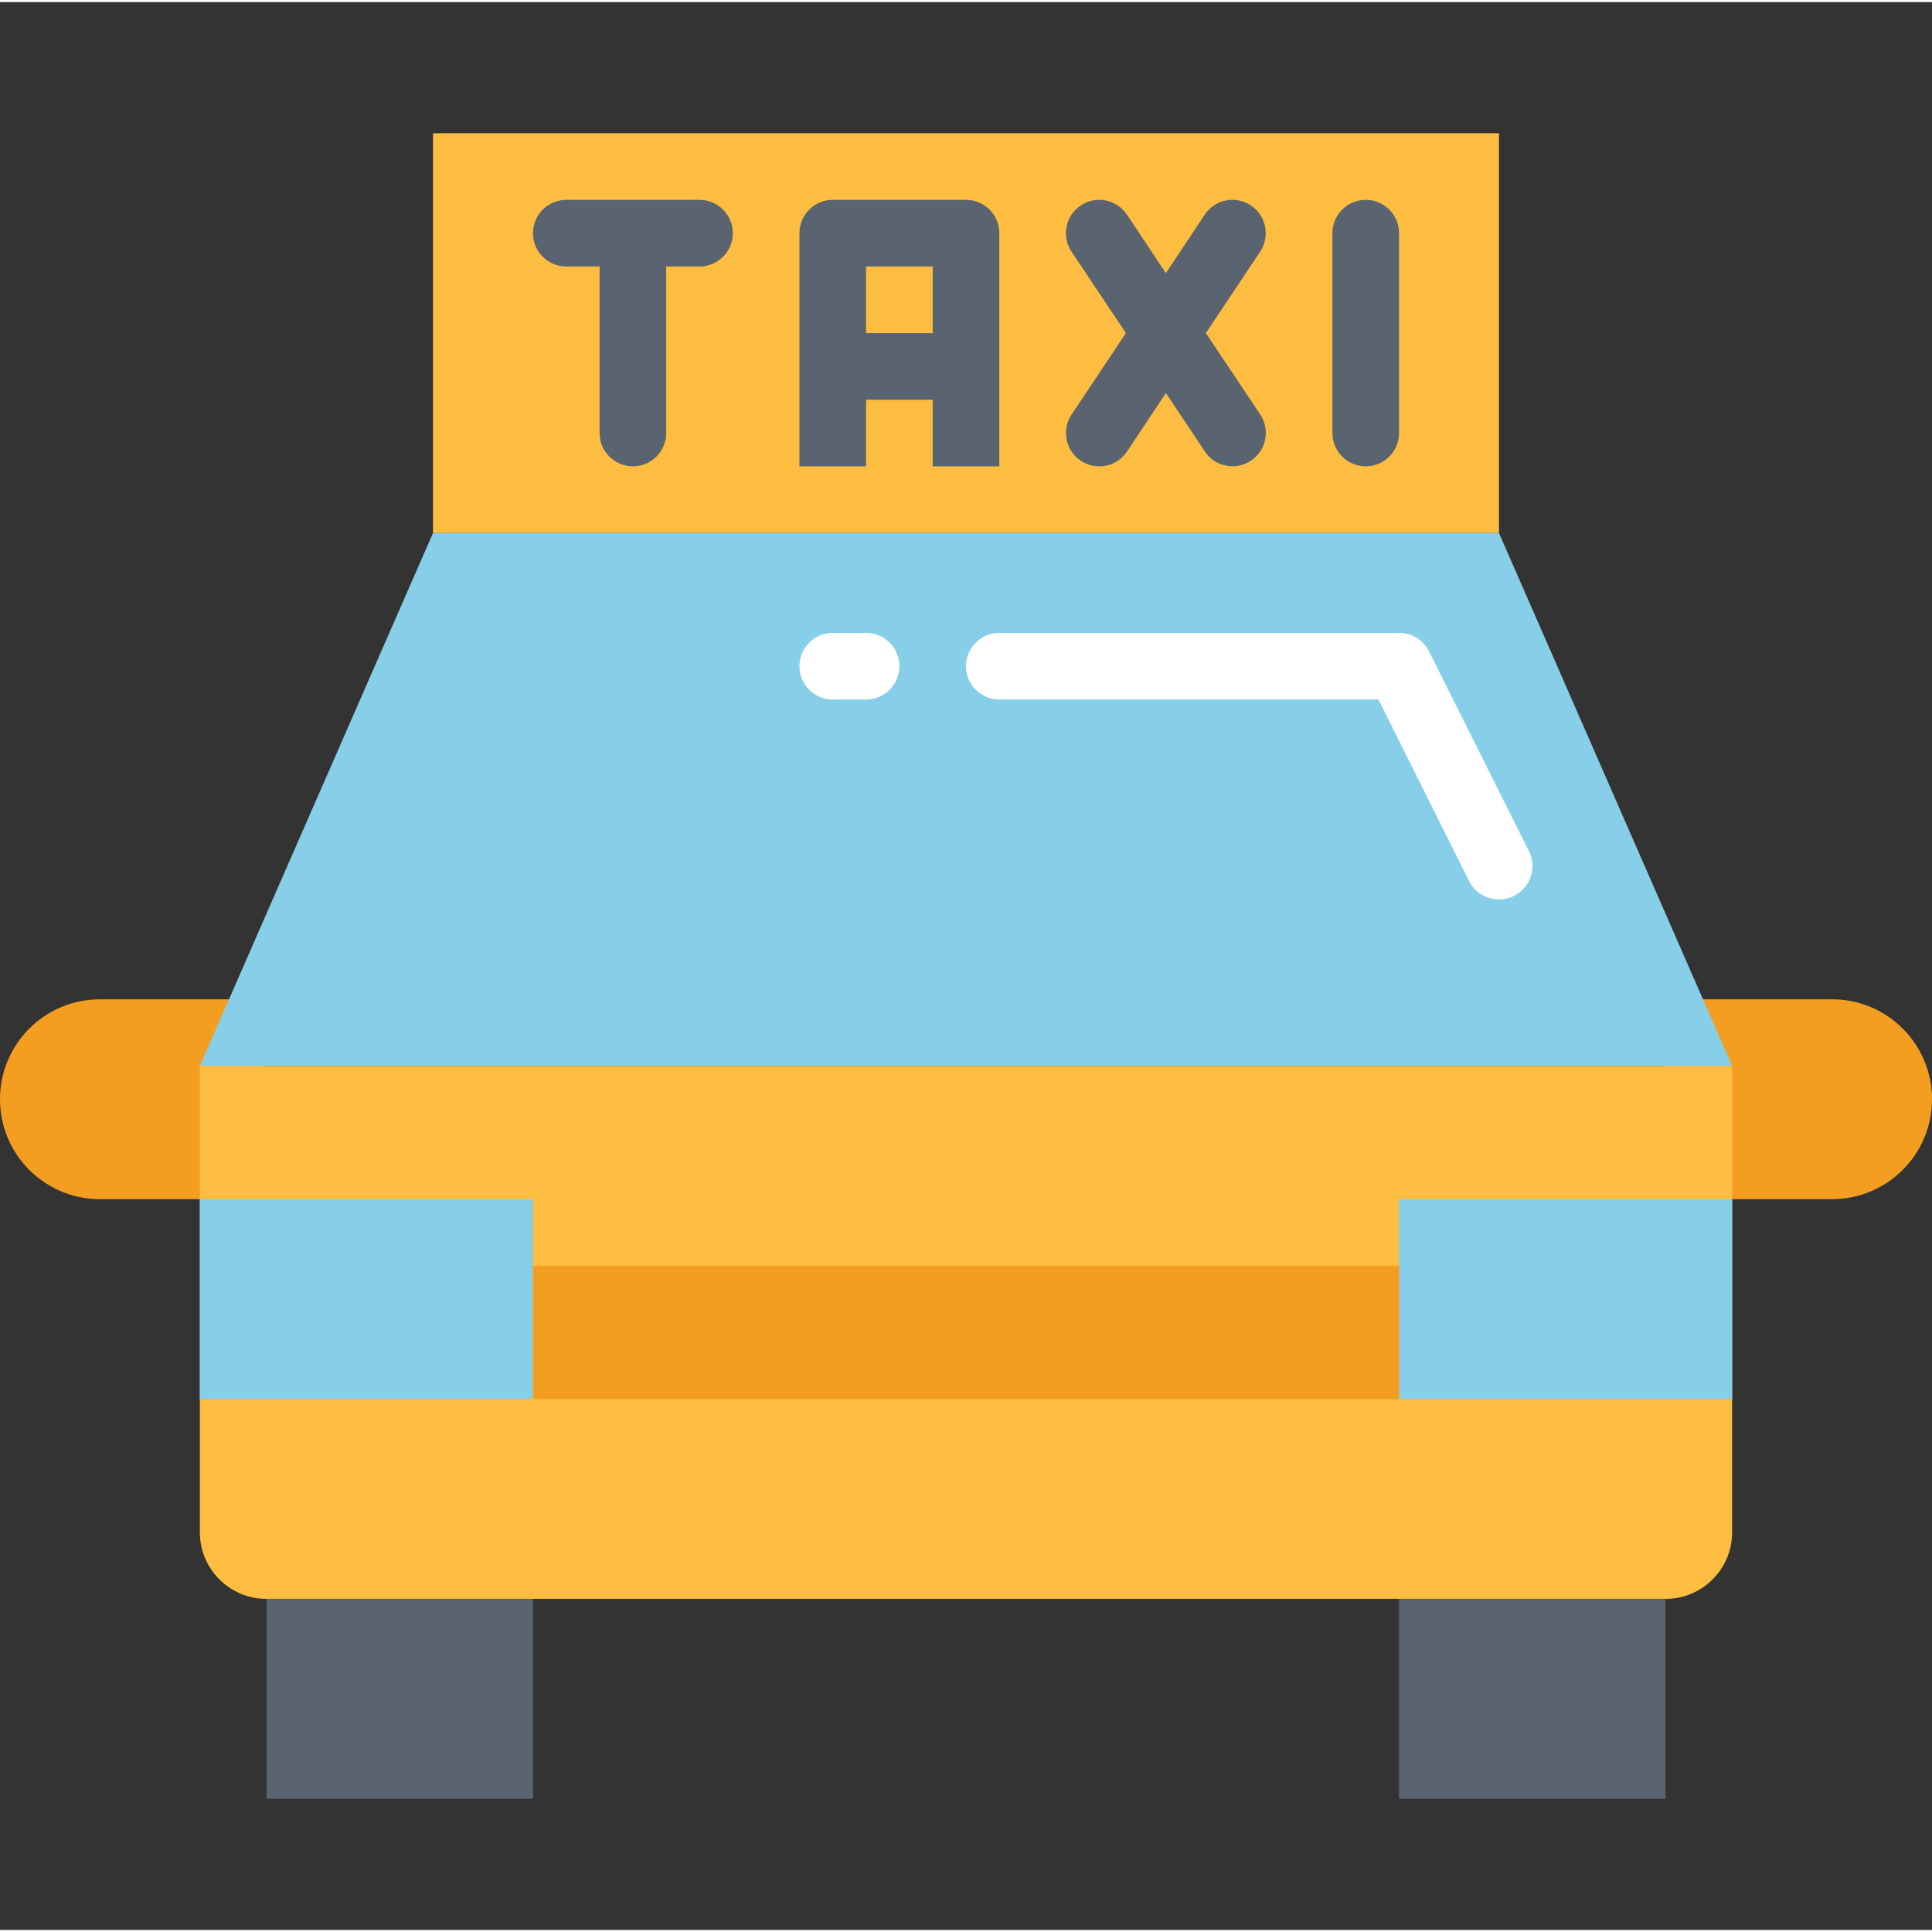 <?xml version="1.0" encoding="UTF-8"?> <svg xmlns="http://www.w3.org/2000/svg" height="464pt" viewBox="0 -31 464 463" width="464pt"><rect x="0" y="-31" width="464" height="463" fill="#333333" stroke="none"/> <path d="m24 208.5h40v48h-40c-13.254 0-24-10.746-24-24s10.746-24 24-24zm0 0" fill="#f49e21"></path> <path d="m400 208.5h40c13.254 0 24 10.746 24 24s-10.746 24-24 24h-40zm0 0" fill="#f49e21"></path> <path d="m416 224.5h-368l56-128h256zm0 0" fill="#87cee9"></path> <path d="m48 224.5h368v112c0 8.836-7.164 16-16 16h-336c-8.836 0-16-7.164-16-16zm0 0" fill="#fdbd40"></path> <path d="m48 256.5h80v48h-80zm0 0" fill="#87cee9"></path> <path d="m336 256.5h80v48h-80zm0 0" fill="#87cee9"></path> <path d="m128 272.5h208v32h-208zm0 0" fill="#f49e21"></path> <path d="m64 352.5h64v48h-64zm0 0" fill="#5a6470"></path> <path d="m336 352.5h64v48h-64zm0 0" fill="#5a6470"></path> <path d="m104 .5h256v96h-256zm0 0" fill="#fdbd40"></path> <g fill="#5a6470"> <path d="m168 16.5h-32c-4.418 0-8 3.582-8 8s3.582 8 8 8h8v40c0 4.418 3.582 8 8 8s8-3.582 8-8v-40h8c4.418 0 8-3.582 8-8s-3.582-8-8-8zm0 0"></path> <path d="m232 16.5h-32c-4.418 0-8 3.582-8 8v56h16v-16h16v16h16v-56c0-4.418-3.582-8-8-8zm-8 32h-16v-16h16zm0 0"></path> <path d="m289.602 48.5 13.039-19.559c2.453-3.676 1.461-8.645-2.215-11.098-3.68-2.453-8.645-1.461-11.098 2.215l-9.328 14.043-9.344-14.043c-2.453-3.676-7.422-4.668-11.098-2.215-3.676 2.453-4.668 7.422-2.215 11.098l13.055 19.559-13.039 19.559c-2.453 3.676-1.461 8.645 2.215 11.098 3.68 2.453 8.645 1.461 11.098-2.215l9.328-14.043 9.344 14.016c2.453 3.68 7.422 4.672 11.098 2.219 3.676-2.453 4.668-7.422 2.215-11.098zm0 0"></path> <path d="m328 80.5c-4.418 0-8-3.582-8-8v-48c0-4.418 3.582-8 8-8s8 3.582 8 8v48c0 4.418-3.582 8-8 8zm0 0"></path> </g> <path d="m360 184.5c-3.047.016-5.84-1.699-7.199-4.426l-21.746-43.574h-91.055c-4.418 0-8-3.582-8-8s3.582-8 8-8h96c3.047-.016 5.84 1.699 7.199 4.426l24 48c1.242 2.484 1.105 5.438-.363 7.801-1.469 2.359-4.055 3.789-6.836 3.773zm0 0" fill="#fff"></path> <path d="m208 136.5h-8c-4.418 0-8-3.582-8-8s3.582-8 8-8h8c4.418 0 8 3.582 8 8s-3.582 8-8 8zm0 0" fill="#fff"></path> </svg> 